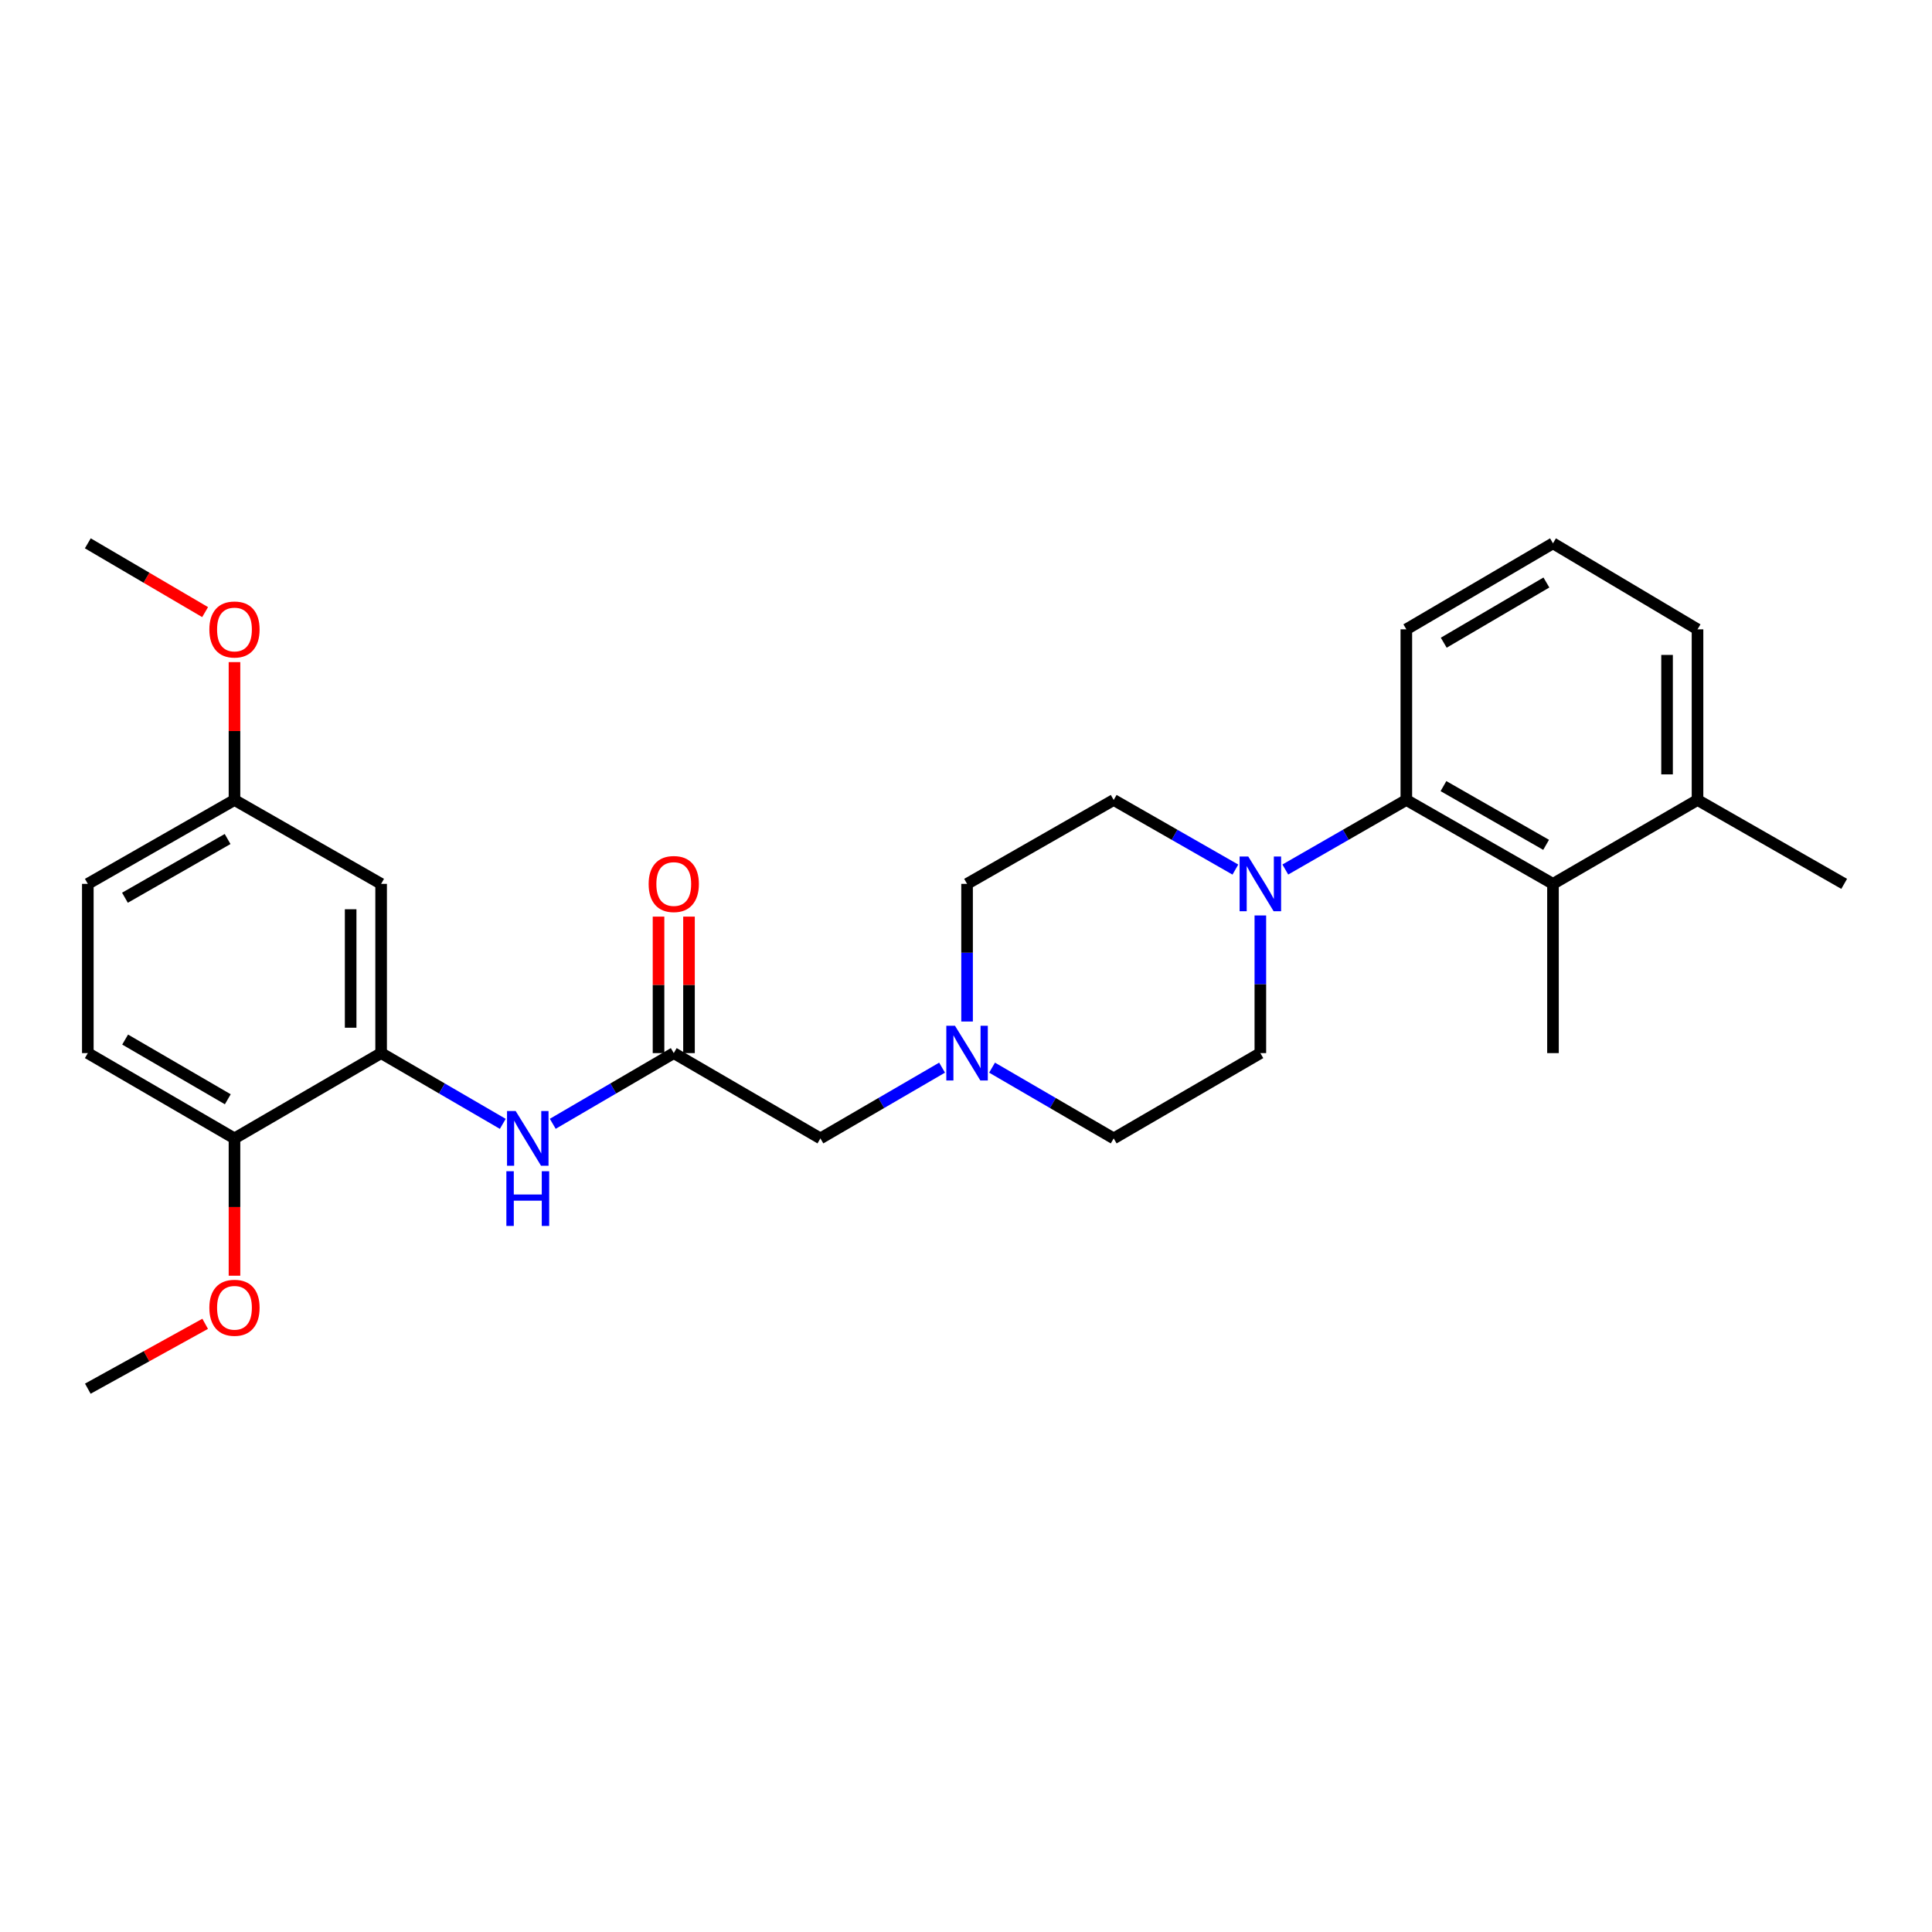 <?xml version='1.0' encoding='iso-8859-1'?>
<svg version='1.1' baseProfile='full'
              xmlns='http://www.w3.org/2000/svg'
                      xmlns:rdkit='http://www.rdkit.org/xml'
                      xmlns:xlink='http://www.w3.org/1999/xlink'
                  xml:space='preserve'
width='1000px' height='1000px' viewBox='0 0 1000 1000'>
<!-- END OF HEADER -->
<rect style='opacity:1.0;fill:#FFFFFF;stroke:none' width='1000' height='1000' x='0' y='0'> </rect>
<path class='bond-0' d='M 665.275,450.064 L 696.596,432.065' style='fill:none;fill-rule:evenodd;stroke:#0000FF;stroke-width:6px;stroke-linecap:butt;stroke-linejoin:miter;stroke-opacity:1' />
<path class='bond-0' d='M 696.596,432.065 L 727.917,414.066' style='fill:none;fill-rule:evenodd;stroke:#000000;stroke-width:6px;stroke-linecap:butt;stroke-linejoin:miter;stroke-opacity:1' />
<path class='bond-8' d='M 652.356,473.838 L 652.356,509.463' style='fill:none;fill-rule:evenodd;stroke:#0000FF;stroke-width:6px;stroke-linecap:butt;stroke-linejoin:miter;stroke-opacity:1' />
<path class='bond-8' d='M 652.356,509.463 L 652.356,545.087' style='fill:none;fill-rule:evenodd;stroke:#000000;stroke-width:6px;stroke-linecap:butt;stroke-linejoin:miter;stroke-opacity:1' />
<path class='bond-9' d='M 639.43,450.094 L 607.938,432.08' style='fill:none;fill-rule:evenodd;stroke:#0000FF;stroke-width:6px;stroke-linecap:butt;stroke-linejoin:miter;stroke-opacity:1' />
<path class='bond-9' d='M 607.938,432.08 L 576.445,414.066' style='fill:none;fill-rule:evenodd;stroke:#000000;stroke-width:6px;stroke-linecap:butt;stroke-linejoin:miter;stroke-opacity:1' />
<path class='bond-2' d='M 727.917,414.066 L 803.819,457.488' style='fill:none;fill-rule:evenodd;stroke:#000000;stroke-width:6px;stroke-linecap:butt;stroke-linejoin:miter;stroke-opacity:1' />
<path class='bond-2' d='M 747.133,406.89 L 800.265,437.286' style='fill:none;fill-rule:evenodd;stroke:#000000;stroke-width:6px;stroke-linecap:butt;stroke-linejoin:miter;stroke-opacity:1' />
<path class='bond-19' d='M 727.917,414.066 L 727.917,325.74' style='fill:none;fill-rule:evenodd;stroke:#000000;stroke-width:6px;stroke-linecap:butt;stroke-linejoin:miter;stroke-opacity:1' />
<path class='bond-1' d='M 197.268,545.087 L 228.755,563.401' style='fill:none;fill-rule:evenodd;stroke:#000000;stroke-width:6px;stroke-linecap:butt;stroke-linejoin:miter;stroke-opacity:1' />
<path class='bond-1' d='M 228.755,563.401 L 260.243,581.714' style='fill:none;fill-rule:evenodd;stroke:#0000FF;stroke-width:6px;stroke-linecap:butt;stroke-linejoin:miter;stroke-opacity:1' />
<path class='bond-6' d='M 197.268,545.087 L 197.268,457.488' style='fill:none;fill-rule:evenodd;stroke:#000000;stroke-width:6px;stroke-linecap:butt;stroke-linejoin:miter;stroke-opacity:1' />
<path class='bond-6' d='M 181.497,531.948 L 181.497,470.628' style='fill:none;fill-rule:evenodd;stroke:#000000;stroke-width:6px;stroke-linecap:butt;stroke-linejoin:miter;stroke-opacity:1' />
<path class='bond-7' d='M 197.268,545.087 L 121.365,589.237' style='fill:none;fill-rule:evenodd;stroke:#000000;stroke-width:6px;stroke-linecap:butt;stroke-linejoin:miter;stroke-opacity:1' />
<path class='bond-12' d='M 803.819,457.488 L 878.635,414.066' style='fill:none;fill-rule:evenodd;stroke:#000000;stroke-width:6px;stroke-linecap:butt;stroke-linejoin:miter;stroke-opacity:1' />
<path class='bond-21' d='M 803.819,457.488 L 803.819,545.087' style='fill:none;fill-rule:evenodd;stroke:#000000;stroke-width:6px;stroke-linecap:butt;stroke-linejoin:miter;stroke-opacity:1' />
<path class='bond-3' d='M 286.106,581.684 L 317.423,563.386' style='fill:none;fill-rule:evenodd;stroke:#0000FF;stroke-width:6px;stroke-linecap:butt;stroke-linejoin:miter;stroke-opacity:1' />
<path class='bond-3' d='M 317.423,563.386 L 348.739,545.087' style='fill:none;fill-rule:evenodd;stroke:#000000;stroke-width:6px;stroke-linecap:butt;stroke-linejoin:miter;stroke-opacity:1' />
<path class='bond-4' d='M 348.739,545.087 L 424.641,589.237' style='fill:none;fill-rule:evenodd;stroke:#000000;stroke-width:6px;stroke-linecap:butt;stroke-linejoin:miter;stroke-opacity:1' />
<path class='bond-11' d='M 356.624,545.087 L 356.624,509.763' style='fill:none;fill-rule:evenodd;stroke:#000000;stroke-width:6px;stroke-linecap:butt;stroke-linejoin:miter;stroke-opacity:1' />
<path class='bond-11' d='M 356.624,509.763 L 356.624,474.438' style='fill:none;fill-rule:evenodd;stroke:#FF0000;stroke-width:6px;stroke-linecap:butt;stroke-linejoin:miter;stroke-opacity:1' />
<path class='bond-11' d='M 340.853,545.087 L 340.853,509.763' style='fill:none;fill-rule:evenodd;stroke:#000000;stroke-width:6px;stroke-linecap:butt;stroke-linejoin:miter;stroke-opacity:1' />
<path class='bond-11' d='M 340.853,509.763 L 340.853,474.438' style='fill:none;fill-rule:evenodd;stroke:#FF0000;stroke-width:6px;stroke-linecap:butt;stroke-linejoin:miter;stroke-opacity:1' />
<path class='bond-5' d='M 500.552,528.737 L 500.552,493.113' style='fill:none;fill-rule:evenodd;stroke:#0000FF;stroke-width:6px;stroke-linecap:butt;stroke-linejoin:miter;stroke-opacity:1' />
<path class='bond-5' d='M 500.552,493.113 L 500.552,457.488' style='fill:none;fill-rule:evenodd;stroke:#000000;stroke-width:6px;stroke-linecap:butt;stroke-linejoin:miter;stroke-opacity:1' />
<path class='bond-10' d='M 487.617,552.611 L 456.129,570.924' style='fill:none;fill-rule:evenodd;stroke:#0000FF;stroke-width:6px;stroke-linecap:butt;stroke-linejoin:miter;stroke-opacity:1' />
<path class='bond-10' d='M 456.129,570.924 L 424.641,589.237' style='fill:none;fill-rule:evenodd;stroke:#000000;stroke-width:6px;stroke-linecap:butt;stroke-linejoin:miter;stroke-opacity:1' />
<path class='bond-27' d='M 513.487,552.612 L 544.966,570.925' style='fill:none;fill-rule:evenodd;stroke:#0000FF;stroke-width:6px;stroke-linecap:butt;stroke-linejoin:miter;stroke-opacity:1' />
<path class='bond-27' d='M 544.966,570.925 L 576.445,589.237' style='fill:none;fill-rule:evenodd;stroke:#000000;stroke-width:6px;stroke-linecap:butt;stroke-linejoin:miter;stroke-opacity:1' />
<path class='bond-16' d='M 197.268,457.488 L 121.365,414.066' style='fill:none;fill-rule:evenodd;stroke:#000000;stroke-width:6px;stroke-linecap:butt;stroke-linejoin:miter;stroke-opacity:1' />
<path class='bond-13' d='M 121.365,589.237 L 45.455,545.087' style='fill:none;fill-rule:evenodd;stroke:#000000;stroke-width:6px;stroke-linecap:butt;stroke-linejoin:miter;stroke-opacity:1' />
<path class='bond-13' d='M 117.908,568.982 L 64.77,538.077' style='fill:none;fill-rule:evenodd;stroke:#000000;stroke-width:6px;stroke-linecap:butt;stroke-linejoin:miter;stroke-opacity:1' />
<path class='bond-18' d='M 121.365,589.237 L 121.365,624.773' style='fill:none;fill-rule:evenodd;stroke:#000000;stroke-width:6px;stroke-linecap:butt;stroke-linejoin:miter;stroke-opacity:1' />
<path class='bond-18' d='M 121.365,624.773 L 121.365,660.309' style='fill:none;fill-rule:evenodd;stroke:#FF0000;stroke-width:6px;stroke-linecap:butt;stroke-linejoin:miter;stroke-opacity:1' />
<path class='bond-14' d='M 652.356,545.087 L 576.445,589.237' style='fill:none;fill-rule:evenodd;stroke:#000000;stroke-width:6px;stroke-linecap:butt;stroke-linejoin:miter;stroke-opacity:1' />
<path class='bond-15' d='M 576.445,414.066 L 500.552,457.488' style='fill:none;fill-rule:evenodd;stroke:#000000;stroke-width:6px;stroke-linecap:butt;stroke-linejoin:miter;stroke-opacity:1' />
<path class='bond-24' d='M 878.635,414.066 L 954.545,457.488' style='fill:none;fill-rule:evenodd;stroke:#000000;stroke-width:6px;stroke-linecap:butt;stroke-linejoin:miter;stroke-opacity:1' />
<path class='bond-28' d='M 878.635,414.066 L 878.635,325.74' style='fill:none;fill-rule:evenodd;stroke:#000000;stroke-width:6px;stroke-linecap:butt;stroke-linejoin:miter;stroke-opacity:1' />
<path class='bond-28' d='M 862.864,400.817 L 862.864,338.989' style='fill:none;fill-rule:evenodd;stroke:#000000;stroke-width:6px;stroke-linecap:butt;stroke-linejoin:miter;stroke-opacity:1' />
<path class='bond-17' d='M 45.455,545.087 L 45.455,457.488' style='fill:none;fill-rule:evenodd;stroke:#000000;stroke-width:6px;stroke-linecap:butt;stroke-linejoin:miter;stroke-opacity:1' />
<path class='bond-20' d='M 121.365,414.066 L 121.365,378.387' style='fill:none;fill-rule:evenodd;stroke:#000000;stroke-width:6px;stroke-linecap:butt;stroke-linejoin:miter;stroke-opacity:1' />
<path class='bond-20' d='M 121.365,378.387 L 121.365,342.708' style='fill:none;fill-rule:evenodd;stroke:#FF0000;stroke-width:6px;stroke-linecap:butt;stroke-linejoin:miter;stroke-opacity:1' />
<path class='bond-29' d='M 121.365,414.066 L 45.455,457.488' style='fill:none;fill-rule:evenodd;stroke:#000000;stroke-width:6px;stroke-linecap:butt;stroke-linejoin:miter;stroke-opacity:1' />
<path class='bond-29' d='M 117.81,434.269 L 64.672,464.665' style='fill:none;fill-rule:evenodd;stroke:#000000;stroke-width:6px;stroke-linecap:butt;stroke-linejoin:miter;stroke-opacity:1' />
<path class='bond-25' d='M 106.197,685.203 L 75.826,701.991' style='fill:none;fill-rule:evenodd;stroke:#FF0000;stroke-width:6px;stroke-linecap:butt;stroke-linejoin:miter;stroke-opacity:1' />
<path class='bond-25' d='M 75.826,701.991 L 45.455,718.778' style='fill:none;fill-rule:evenodd;stroke:#000000;stroke-width:6px;stroke-linecap:butt;stroke-linejoin:miter;stroke-opacity:1' />
<path class='bond-22' d='M 727.917,325.74 L 803.819,281.222' style='fill:none;fill-rule:evenodd;stroke:#000000;stroke-width:6px;stroke-linecap:butt;stroke-linejoin:miter;stroke-opacity:1' />
<path class='bond-22' d='M 747.281,332.666 L 800.412,301.503' style='fill:none;fill-rule:evenodd;stroke:#000000;stroke-width:6px;stroke-linecap:butt;stroke-linejoin:miter;stroke-opacity:1' />
<path class='bond-26' d='M 106.165,316.826 L 75.81,299.024' style='fill:none;fill-rule:evenodd;stroke:#FF0000;stroke-width:6px;stroke-linecap:butt;stroke-linejoin:miter;stroke-opacity:1' />
<path class='bond-26' d='M 75.81,299.024 L 45.455,281.222' style='fill:none;fill-rule:evenodd;stroke:#000000;stroke-width:6px;stroke-linecap:butt;stroke-linejoin:miter;stroke-opacity:1' />
<path class='bond-23' d='M 803.819,281.222 L 878.635,325.74' style='fill:none;fill-rule:evenodd;stroke:#000000;stroke-width:6px;stroke-linecap:butt;stroke-linejoin:miter;stroke-opacity:1' />
<path  class='atom-0' d='M 646.096 443.328
L 655.376 458.328
Q 656.296 459.808, 657.776 462.488
Q 659.256 465.168, 659.336 465.328
L 659.336 443.328
L 663.096 443.328
L 663.096 471.648
L 659.216 471.648
L 649.256 455.248
Q 648.096 453.328, 646.856 451.128
Q 645.656 448.928, 645.296 448.248
L 645.296 471.648
L 641.616 471.648
L 641.616 443.328
L 646.096 443.328
' fill='#0000FF'/>
<path  class='atom-4' d='M 266.918 575.077
L 276.198 590.077
Q 277.118 591.557, 278.598 594.237
Q 280.078 596.917, 280.158 597.077
L 280.158 575.077
L 283.918 575.077
L 283.918 603.397
L 280.038 603.397
L 270.078 586.997
Q 268.918 585.077, 267.678 582.877
Q 266.478 580.677, 266.118 579.997
L 266.118 603.397
L 262.438 603.397
L 262.438 575.077
L 266.918 575.077
' fill='#0000FF'/>
<path  class='atom-4' d='M 262.098 606.229
L 265.938 606.229
L 265.938 618.269
L 280.418 618.269
L 280.418 606.229
L 284.258 606.229
L 284.258 634.549
L 280.418 634.549
L 280.418 621.469
L 265.938 621.469
L 265.938 634.549
L 262.098 634.549
L 262.098 606.229
' fill='#0000FF'/>
<path  class='atom-6' d='M 494.292 530.927
L 503.572 545.927
Q 504.492 547.407, 505.972 550.087
Q 507.452 552.767, 507.532 552.927
L 507.532 530.927
L 511.292 530.927
L 511.292 559.247
L 507.412 559.247
L 497.452 542.847
Q 496.292 540.927, 495.052 538.727
Q 493.852 536.527, 493.492 535.847
L 493.492 559.247
L 489.812 559.247
L 489.812 530.927
L 494.292 530.927
' fill='#0000FF'/>
<path  class='atom-12' d='M 335.739 457.568
Q 335.739 450.768, 339.099 446.968
Q 342.459 443.168, 348.739 443.168
Q 355.019 443.168, 358.379 446.968
Q 361.739 450.768, 361.739 457.568
Q 361.739 464.448, 358.339 468.368
Q 354.939 472.248, 348.739 472.248
Q 342.499 472.248, 339.099 468.368
Q 335.739 464.488, 335.739 457.568
M 348.739 469.048
Q 353.059 469.048, 355.379 466.168
Q 357.739 463.248, 357.739 457.568
Q 357.739 452.008, 355.379 449.208
Q 353.059 446.368, 348.739 446.368
Q 344.419 446.368, 342.059 449.168
Q 339.739 451.968, 339.739 457.568
Q 339.739 463.288, 342.059 466.168
Q 344.419 469.048, 348.739 469.048
' fill='#FF0000'/>
<path  class='atom-19' d='M 108.365 676.899
Q 108.365 670.099, 111.725 666.299
Q 115.085 662.499, 121.365 662.499
Q 127.645 662.499, 131.005 666.299
Q 134.365 670.099, 134.365 676.899
Q 134.365 683.779, 130.965 687.699
Q 127.565 691.579, 121.365 691.579
Q 115.125 691.579, 111.725 687.699
Q 108.365 683.819, 108.365 676.899
M 121.365 688.379
Q 125.685 688.379, 128.005 685.499
Q 130.365 682.579, 130.365 676.899
Q 130.365 671.339, 128.005 668.539
Q 125.685 665.699, 121.365 665.699
Q 117.045 665.699, 114.685 668.499
Q 112.365 671.299, 112.365 676.899
Q 112.365 682.619, 114.685 685.499
Q 117.045 688.379, 121.365 688.379
' fill='#FF0000'/>
<path  class='atom-21' d='M 108.365 325.82
Q 108.365 319.02, 111.725 315.22
Q 115.085 311.42, 121.365 311.42
Q 127.645 311.42, 131.005 315.22
Q 134.365 319.02, 134.365 325.82
Q 134.365 332.7, 130.965 336.62
Q 127.565 340.5, 121.365 340.5
Q 115.125 340.5, 111.725 336.62
Q 108.365 332.74, 108.365 325.82
M 121.365 337.3
Q 125.685 337.3, 128.005 334.42
Q 130.365 331.5, 130.365 325.82
Q 130.365 320.26, 128.005 317.46
Q 125.685 314.62, 121.365 314.62
Q 117.045 314.62, 114.685 317.42
Q 112.365 320.22, 112.365 325.82
Q 112.365 331.54, 114.685 334.42
Q 117.045 337.3, 121.365 337.3
' fill='#FF0000'/>
</svg>
